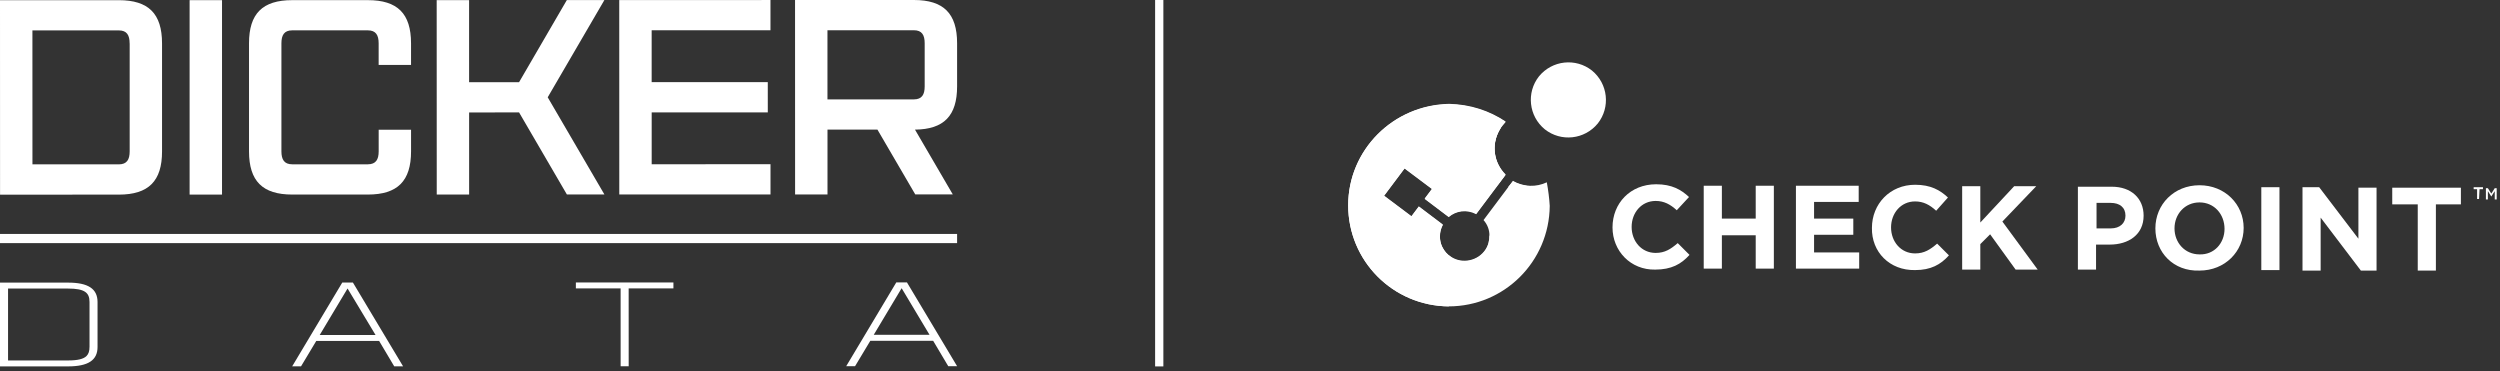<svg width="303" height="45" viewBox="0 0 303 45" fill="none" xmlns="http://www.w3.org/2000/svg">
<rect x="0" y="0" width="303" height="45" fill="#333333" stroke="none"/>
<path d="M8.25 34.253H0V44.407H8.25C10.688 44.404 11.822 43.658 11.822 42.055V36.602C11.819 34.999 10.684 34.253 8.248 34.253H8.25ZM10.848 42.055C10.848 42.556 10.734 42.901 10.488 43.147C10.122 43.515 9.409 43.687 8.25 43.687H0.976V34.974H8.253C8.253 34.974 8.255 34.974 8.257 34.974C9.249 34.974 9.899 35.096 10.301 35.361C10.68 35.609 10.85 35.994 10.85 36.606V42.06L10.848 42.055Z" fill="white"/>
<path d="M42.779 34.247H41.481L35.412 44.4H36.486L38.333 41.319H45.948L47.778 44.398H48.853L42.825 34.331L42.777 34.249L42.779 34.247ZM45.515 40.598H38.751L42.123 34.964L45.515 40.598Z" fill="white"/>
<path d="M69.795 34.957L75.219 34.955L75.221 44.39H76.197L76.193 34.955H81.619V34.236L69.795 34.238V34.957Z" fill="white"/>
<path d="M109.975 34.312L109.926 34.23H108.629L102.559 44.384H103.632L105.482 41.303H113.098L114.927 44.382H116L109.975 34.314V34.312ZM109.289 34.947L112.66 40.581H105.895L109.266 34.949H109.289V34.947Z" fill="white"/>
<path d="M19.639 5.258V18.349C19.643 21.95 18.005 23.586 14.406 23.588L0.006 23.592L0 0.025L14.4 0.021C18 0.021 19.639 1.657 19.639 5.256M15.71 5.256C15.71 4.273 15.382 3.685 14.4 3.685H3.929L3.933 19.92H14.406C15.388 19.918 15.716 19.327 15.716 18.345V5.258L15.71 5.256Z" fill="white"/>
<path d="M26.909 0.019H22.98V23.584H26.909V0.019Z" fill="white"/>
<path d="M49.82 15.723V18.341C49.82 21.942 48.186 23.578 44.586 23.58H35.42C31.82 23.582 30.183 21.946 30.181 18.347V5.256C30.177 1.655 31.813 0.019 35.414 0.017H44.579C48.18 0.015 49.816 1.649 49.818 5.249V7.868H45.892V5.249C45.892 4.267 45.563 3.678 44.581 3.678H35.416C34.434 3.68 34.108 4.269 34.108 5.251V18.343C34.11 19.325 34.438 19.914 35.42 19.914H44.586C45.568 19.912 45.896 19.323 45.896 18.341V15.723H49.822H49.82Z" fill="white"/>
<path d="M73.257 23.573H68.708L62.912 13.626L56.857 13.628L56.859 23.578H52.933L52.926 0.013H56.853L56.855 9.962L62.912 9.96L68.701 0.008H73.251L66.382 11.792L73.257 23.573Z" fill="white"/>
<path d="M78.981 3.672V9.956L93.055 9.954L93.057 13.62L78.984 13.622V19.906L93.385 19.904V23.569L75.057 23.573L75.053 0.008L93.381 0.004V3.67L78.981 3.672Z" fill="white"/>
<path d="M110.896 15.71L115.478 23.563H110.929L106.347 15.71H100.292V23.567H96.366L96.359 0.004L110.761 0C114.362 0 116 1.636 116 5.235V10.471C116 14.038 114.397 15.676 110.896 15.71ZM112.071 5.237C112.071 4.255 111.743 3.666 110.761 3.666H100.288V12.046H110.761C111.743 12.044 112.071 11.456 112.071 10.473V5.237Z" fill="white"/>
<path d="M116 28.354H0V29.466H116V28.354Z" fill="white"/>
<g clip-path="url(#clip0_642_9766)">
<path d="M195.436 27.563C195.436 24.651 197.576 22.333 200.726 22.333C202.628 22.333 203.757 22.987 204.708 23.878L203.222 25.483C202.45 24.77 201.677 24.354 200.667 24.354C198.943 24.354 197.754 25.78 197.754 27.504C197.754 29.228 198.943 30.654 200.667 30.654C201.796 30.654 202.509 30.179 203.341 29.465L204.768 30.892C203.757 32.021 202.569 32.675 200.607 32.675C197.635 32.734 195.436 30.416 195.436 27.563Z" fill="white"/>
<path d="M206.491 22.512H208.691V26.494H212.792V22.512H214.991V32.556H212.792V28.515H208.691V32.556H206.491V22.512Z" fill="white"/>
<path d="M217.666 22.512H225.273V24.473H219.865V26.494H224.62V28.455H219.865V30.595H225.333V32.556H217.666V22.512Z" fill="white"/>
<path d="M226.878 27.623C226.878 24.711 229.077 22.393 232.109 22.393C234.01 22.393 235.14 23.046 236.091 23.938L234.664 25.543C233.892 24.829 233.119 24.413 232.109 24.413C230.385 24.413 229.196 25.84 229.196 27.564C229.196 29.287 230.385 30.714 232.109 30.714C233.238 30.714 233.951 30.238 234.783 29.525L236.21 30.951C235.199 32.081 234.01 32.734 232.109 32.734C229.018 32.794 226.819 30.535 226.878 27.623Z" fill="white"/>
<path d="M237.814 22.571H240.014V26.969L244.115 22.571H246.789L242.688 26.85L246.968 32.675H244.293L241.202 28.396L240.014 29.584V32.675H237.814V22.571Z" fill="white"/>
<path d="M251.841 22.63H255.943C258.32 22.63 259.806 24.057 259.806 26.137C259.806 28.455 257.963 29.644 255.705 29.644H254.041V32.675H251.841V22.63ZM255.824 27.682C256.953 27.682 257.607 27.028 257.607 26.137C257.607 25.127 256.894 24.591 255.824 24.591H254.1V27.682H255.824Z" fill="white"/>
<path d="M261.232 27.682C261.232 24.77 263.491 22.452 266.582 22.452C269.672 22.452 271.931 24.77 271.931 27.623C271.931 30.476 269.672 32.794 266.582 32.794C263.432 32.913 261.232 30.595 261.232 27.682ZM269.613 27.742C269.613 25.959 268.365 24.532 266.582 24.532C264.799 24.532 263.55 25.959 263.55 27.682C263.55 29.406 264.799 30.832 266.582 30.832C268.365 30.892 269.613 29.465 269.613 27.742Z" fill="white"/>
<path d="M274.071 22.689H276.27V32.734H274.071V22.689Z" fill="white"/>
<path d="M279.063 22.689H281.084L285.839 28.93V22.749H288.038V32.794H286.136L281.262 26.375V32.794H279.063V22.689Z" fill="white"/>
<path d="M293.031 24.77H289.94V22.749H298.261V24.77H295.23V32.794H293.031V24.77Z" fill="white"/>
<path d="M187.472 22.095C186.224 22.69 184.678 22.69 183.371 21.917L179.804 26.672C180.28 27.207 180.518 27.861 180.518 28.514C180.518 29.109 180.399 29.703 180.042 30.238C179.151 31.605 177.249 32.021 175.882 31.13C175.406 30.832 175.05 30.416 174.812 29.941C174.396 29.109 174.396 28.098 174.871 27.207L171.959 25.008L171.067 26.196L167.739 23.7L170.235 20.372L173.564 22.868L172.672 24.057L175.584 26.256C176.476 25.483 177.784 25.305 178.913 25.899L182.479 21.144C181.053 19.718 180.696 17.519 181.766 15.676C181.944 15.319 182.241 15.022 182.479 14.725C180.518 13.418 178.2 12.645 175.644 12.585C168.868 12.704 163.4 18.172 163.4 24.889C163.4 31.605 168.809 37.073 175.584 37.133C182.301 37.133 187.769 31.724 187.828 24.948C187.769 23.997 187.65 23.046 187.472 22.095Z" fill="white"/>
<path opacity="0.85" d="M180.518 28.574C180.518 29.168 180.399 29.762 180.042 30.297C179.151 31.665 177.249 32.081 175.882 31.189C175.406 30.892 175.05 30.476 174.812 30C168.393 29.525 163.994 22.095 163.876 24.948C163.697 30.476 168.63 36.3 175.347 36.36C182.063 36.36 186.818 30.713 186.818 25.008C186.877 22.927 184.381 26.434 180.518 28.574Z" fill="white"/>
<path d="M193.653 14.963C192.048 16.924 189.195 17.222 187.234 15.676C185.273 14.072 184.975 11.219 186.521 9.257C188.126 7.296 190.979 6.999 192.94 8.544C194.901 10.149 195.199 13.002 193.653 14.963Z" fill="white"/>
<path d="M181.706 15.795C181.766 15.676 181.825 15.617 181.885 15.498C179.745 14.012 176.833 13.239 174.099 13.655C171.186 14.012 168.452 15.676 166.907 17.519C165.243 19.302 164.589 20.966 164.589 21.026C174.99 14.666 177.07 20.907 181.528 22.392L182.42 21.204C181.053 19.837 180.696 17.578 181.706 15.795Z" fill="white"/>
<path d="M182.776 22.69C183.489 22.749 184.262 22.69 185.094 22.512C184.5 22.452 183.906 22.274 183.371 21.977L182.776 22.69Z" fill="white"/>
<path d="M175.882 31.189C174.574 30.357 174.158 28.633 174.871 27.266L171.959 25.067L171.067 26.256L167.739 23.759L170.235 20.431L173.564 22.927L172.672 24.116L175.584 26.315C176.476 25.543 177.784 25.364 178.913 25.959L182.479 21.204C181.053 19.777 180.696 17.578 181.766 15.736C181.944 15.379 182.241 15.082 182.479 14.784C180.518 13.477 178.2 12.704 175.644 12.645C168.868 12.704 163.4 18.172 163.4 24.889C163.4 31.605 168.809 37.073 175.584 37.133L175.882 31.189Z" fill="white"/>
<path d="M300.46 24.116H300.223V22.927H299.807V22.689H300.936V22.927H300.52L300.46 24.116Z" fill="white"/>
<path d="M301.946 23.819L301.53 23.165V24.176H301.292V22.809H301.53L301.946 23.462L302.362 22.809H302.6V24.176H302.362V23.165L301.946 23.819Z" fill="white"/>
</g>
<line x1="140.5" y1="-2.18557e-08" x2="140.5" y2="44.41" stroke="white"/>
<defs>
<clipPath id="clip0_642_9766">
<rect width="139.2" height="29.599" fill="white" transform="translate(163.4 7.533)"/>
</clipPath>
</defs>
</svg>
